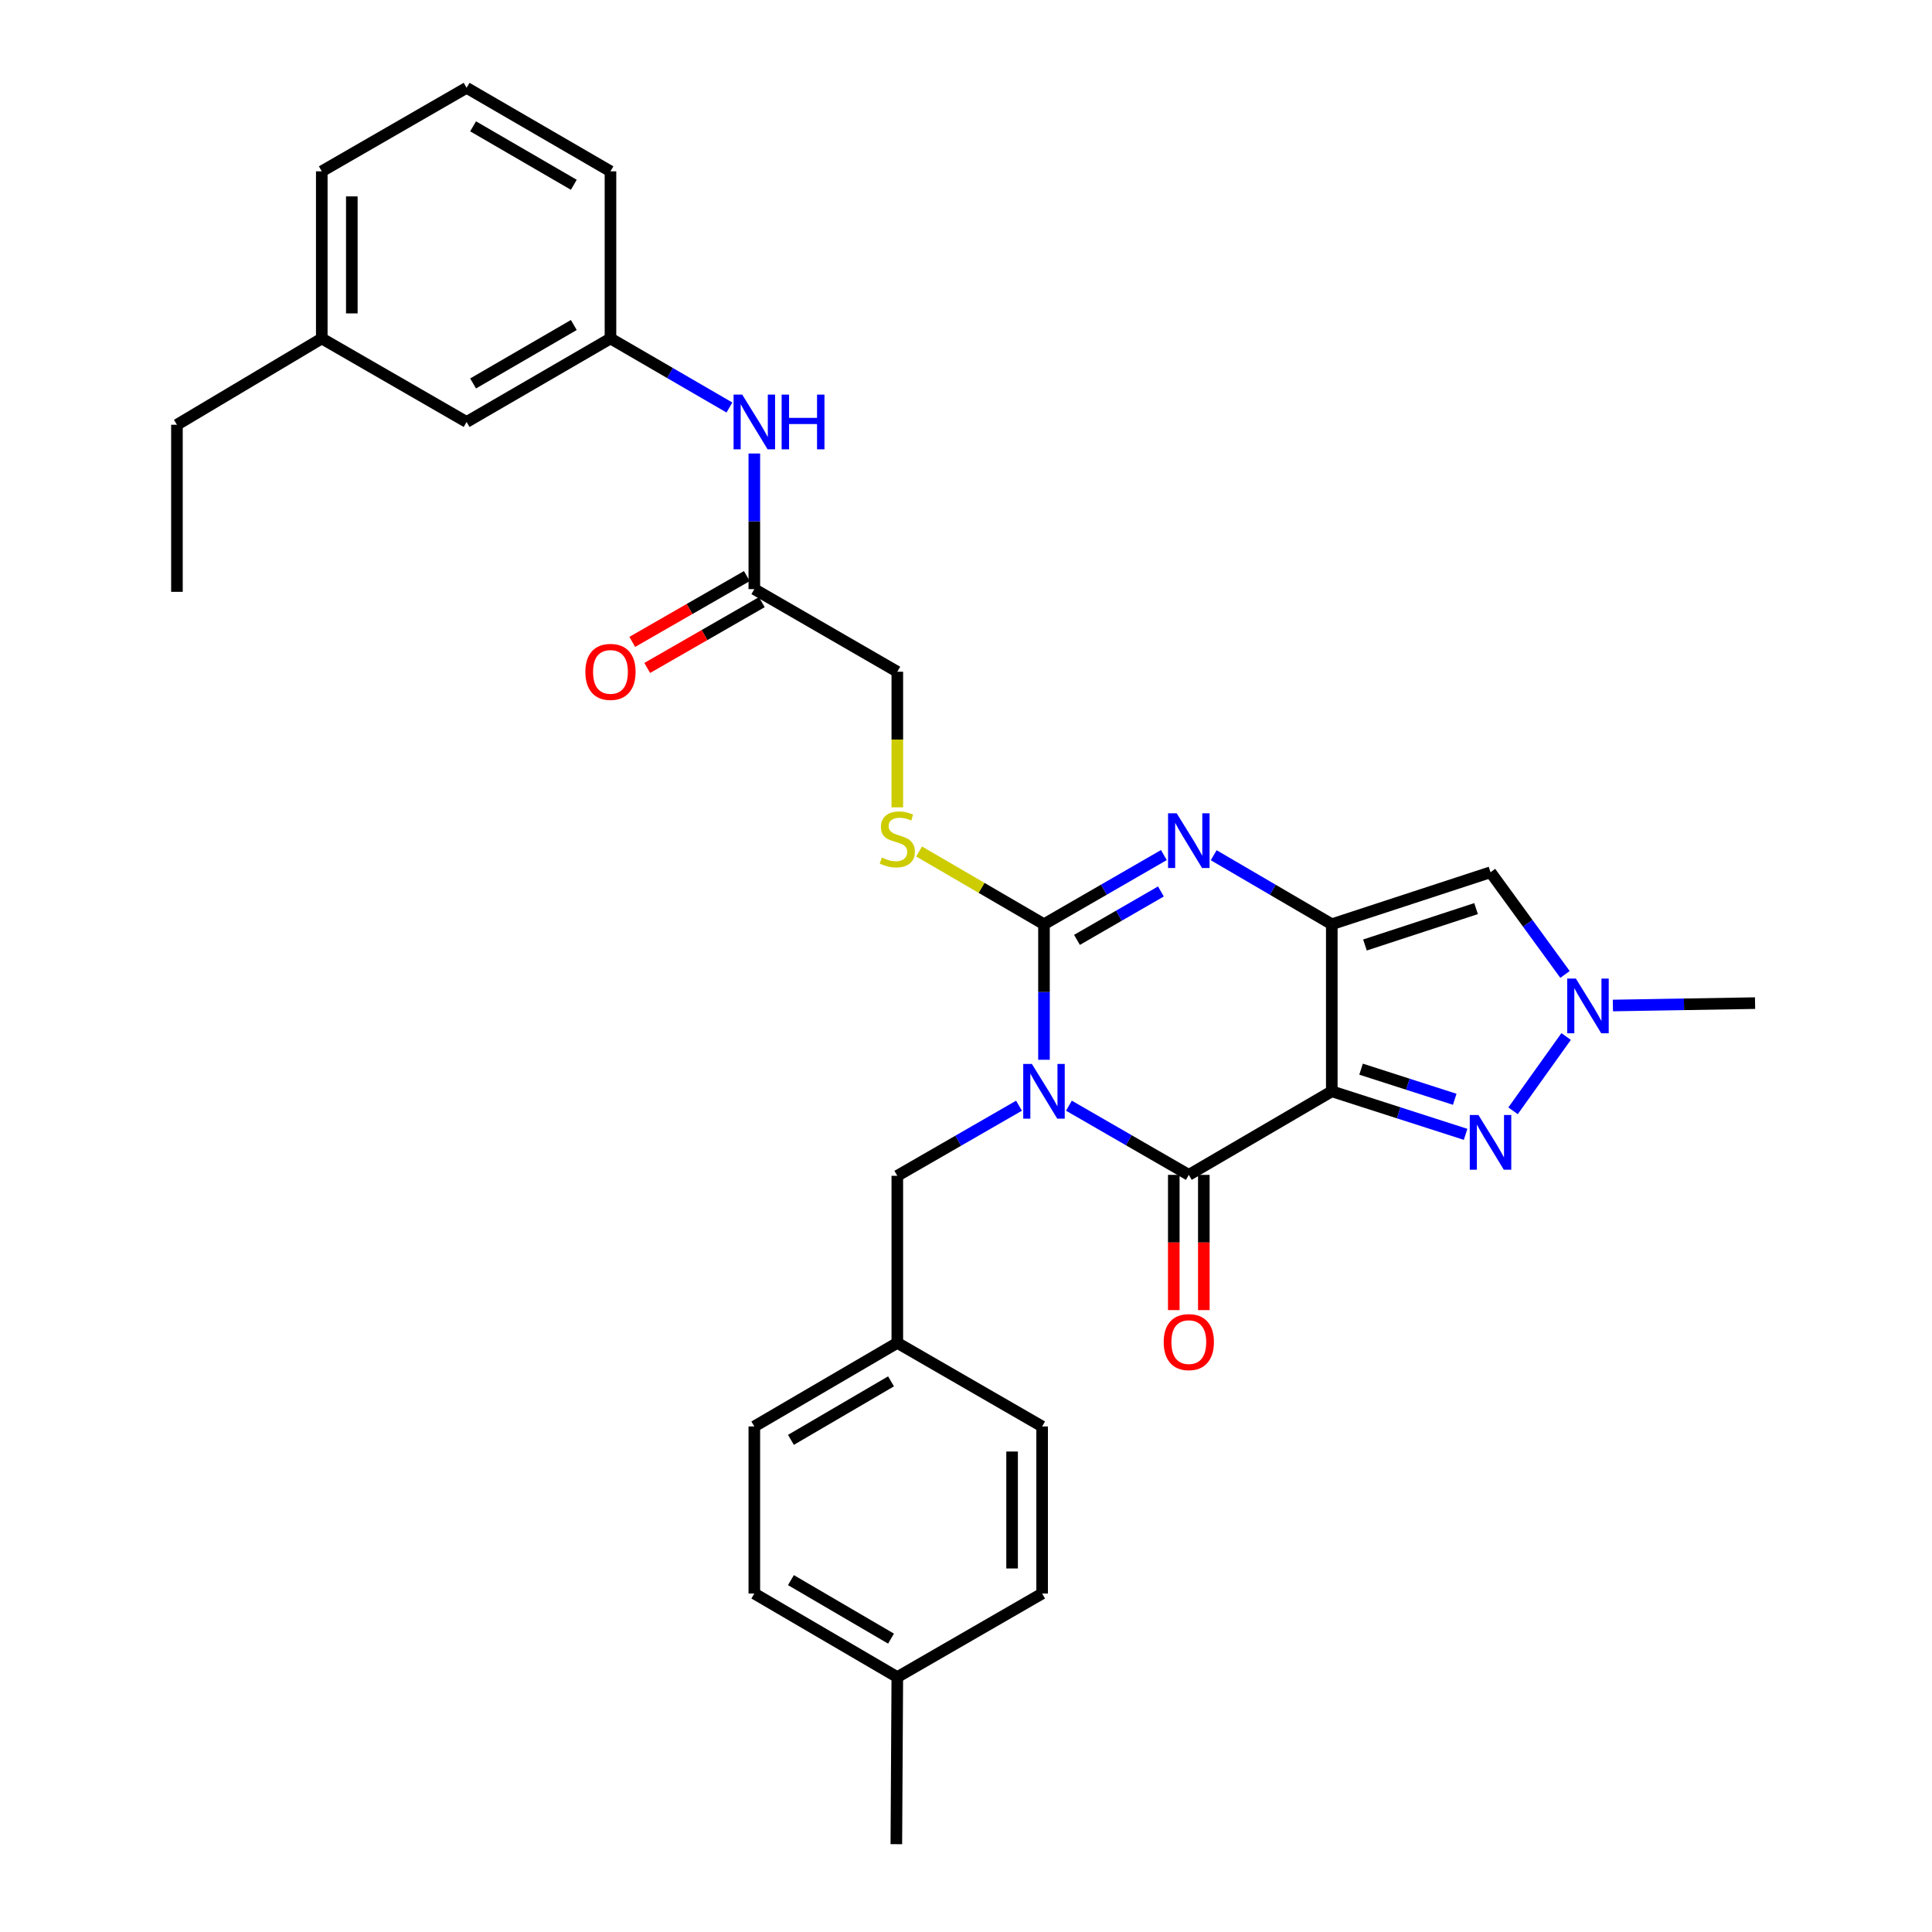 <?xml version='1.0' encoding='iso-8859-1'?>
<svg version='1.1' baseProfile='full'
              xmlns='http://www.w3.org/2000/svg'
                      xmlns:rdkit='http://www.rdkit.org/xml'
                      xmlns:xlink='http://www.w3.org/1999/xlink'
                  xml:space='preserve'
width='1000px' height='1000px' viewBox='0 0 1000 1000'>
<!-- END OF HEADER -->
<rect style='opacity:1.0;fill:#FFFFFF;stroke:none' width='1000' height='1000' x='0' y='0'> </rect>
<path class='bond-2' d='M 540.366,548.538 L 540.366,513.46' style='fill:none;fill-rule:evenodd;stroke:#0000FF;stroke-width:6px;stroke-linecap:butt;stroke-linejoin:miter;stroke-opacity:1' />
<path class='bond-2' d='M 540.366,513.46 L 540.366,478.383' style='fill:none;fill-rule:evenodd;stroke:#000000;stroke-width:6px;stroke-linecap:butt;stroke-linejoin:miter;stroke-opacity:1' />
<path class='bond-3' d='M 553.269,572.305 L 584.297,590.208' style='fill:none;fill-rule:evenodd;stroke:#0000FF;stroke-width:6px;stroke-linecap:butt;stroke-linejoin:miter;stroke-opacity:1' />
<path class='bond-3' d='M 584.297,590.208 L 615.325,608.111' style='fill:none;fill-rule:evenodd;stroke:#000000;stroke-width:6px;stroke-linecap:butt;stroke-linejoin:miter;stroke-opacity:1' />
<path class='bond-9' d='M 527.435,572.309 L 495.941,590.452' style='fill:none;fill-rule:evenodd;stroke:#0000FF;stroke-width:6px;stroke-linecap:butt;stroke-linejoin:miter;stroke-opacity:1' />
<path class='bond-9' d='M 495.941,590.452 L 464.447,608.595' style='fill:none;fill-rule:evenodd;stroke:#000000;stroke-width:6px;stroke-linecap:butt;stroke-linejoin:miter;stroke-opacity:1' />
<path class='bond-0' d='M 689.335,564.86 L 615.325,608.111' style='fill:none;fill-rule:evenodd;stroke:#000000;stroke-width:6px;stroke-linecap:butt;stroke-linejoin:miter;stroke-opacity:1' />
<path class='bond-1' d='M 689.335,564.86 L 689.335,478.383' style='fill:none;fill-rule:evenodd;stroke:#000000;stroke-width:6px;stroke-linecap:butt;stroke-linejoin:miter;stroke-opacity:1' />
<path class='bond-5' d='M 689.335,564.86 L 723.965,575.996' style='fill:none;fill-rule:evenodd;stroke:#000000;stroke-width:6px;stroke-linecap:butt;stroke-linejoin:miter;stroke-opacity:1' />
<path class='bond-5' d='M 723.965,575.996 L 758.594,587.133' style='fill:none;fill-rule:evenodd;stroke:#0000FF;stroke-width:6px;stroke-linecap:butt;stroke-linejoin:miter;stroke-opacity:1' />
<path class='bond-5' d='M 704.485,553.396 L 728.726,561.191' style='fill:none;fill-rule:evenodd;stroke:#000000;stroke-width:6px;stroke-linecap:butt;stroke-linejoin:miter;stroke-opacity:1' />
<path class='bond-5' d='M 728.726,561.191 L 752.967,568.987' style='fill:none;fill-rule:evenodd;stroke:#0000FF;stroke-width:6px;stroke-linecap:butt;stroke-linejoin:miter;stroke-opacity:1' />
<path class='bond-6' d='M 689.335,478.383 L 771.492,451.478' style='fill:none;fill-rule:evenodd;stroke:#000000;stroke-width:6px;stroke-linecap:butt;stroke-linejoin:miter;stroke-opacity:1' />
<path class='bond-6' d='M 706.498,489.127 L 764.008,470.294' style='fill:none;fill-rule:evenodd;stroke:#000000;stroke-width:6px;stroke-linecap:butt;stroke-linejoin:miter;stroke-opacity:1' />
<path class='bond-31' d='M 689.335,478.383 L 658.772,460.522' style='fill:none;fill-rule:evenodd;stroke:#000000;stroke-width:6px;stroke-linecap:butt;stroke-linejoin:miter;stroke-opacity:1' />
<path class='bond-31' d='M 658.772,460.522 L 628.208,442.66' style='fill:none;fill-rule:evenodd;stroke:#0000FF;stroke-width:6px;stroke-linecap:butt;stroke-linejoin:miter;stroke-opacity:1' />
<path class='bond-4' d='M 540.366,478.383 L 571.394,460.48' style='fill:none;fill-rule:evenodd;stroke:#000000;stroke-width:6px;stroke-linecap:butt;stroke-linejoin:miter;stroke-opacity:1' />
<path class='bond-4' d='M 571.394,460.48 L 602.422,442.577' style='fill:none;fill-rule:evenodd;stroke:#0000FF;stroke-width:6px;stroke-linecap:butt;stroke-linejoin:miter;stroke-opacity:1' />
<path class='bond-4' d='M 557.446,486.482 L 579.166,473.95' style='fill:none;fill-rule:evenodd;stroke:#000000;stroke-width:6px;stroke-linecap:butt;stroke-linejoin:miter;stroke-opacity:1' />
<path class='bond-4' d='M 579.166,473.95 L 600.886,461.418' style='fill:none;fill-rule:evenodd;stroke:#0000FF;stroke-width:6px;stroke-linecap:butt;stroke-linejoin:miter;stroke-opacity:1' />
<path class='bond-8' d='M 540.366,478.383 L 508.044,459.557' style='fill:none;fill-rule:evenodd;stroke:#000000;stroke-width:6px;stroke-linecap:butt;stroke-linejoin:miter;stroke-opacity:1' />
<path class='bond-8' d='M 508.044,459.557 L 475.723,440.732' style='fill:none;fill-rule:evenodd;stroke:#CCCC00;stroke-width:6px;stroke-linecap:butt;stroke-linejoin:miter;stroke-opacity:1' />
<path class='bond-11' d='M 607.55,608.111 L 607.55,643.109' style='fill:none;fill-rule:evenodd;stroke:#000000;stroke-width:6px;stroke-linecap:butt;stroke-linejoin:miter;stroke-opacity:1' />
<path class='bond-11' d='M 607.55,643.109 L 607.55,678.106' style='fill:none;fill-rule:evenodd;stroke:#FF0000;stroke-width:6px;stroke-linecap:butt;stroke-linejoin:miter;stroke-opacity:1' />
<path class='bond-11' d='M 623.101,608.111 L 623.101,643.109' style='fill:none;fill-rule:evenodd;stroke:#000000;stroke-width:6px;stroke-linecap:butt;stroke-linejoin:miter;stroke-opacity:1' />
<path class='bond-11' d='M 623.101,643.109 L 623.101,678.106' style='fill:none;fill-rule:evenodd;stroke:#FF0000;stroke-width:6px;stroke-linecap:butt;stroke-linejoin:miter;stroke-opacity:1' />
<path class='bond-7' d='M 783.156,574.951 L 810.626,536.494' style='fill:none;fill-rule:evenodd;stroke:#0000FF;stroke-width:6px;stroke-linecap:butt;stroke-linejoin:miter;stroke-opacity:1' />
<path class='bond-33' d='M 771.492,451.478 L 790.77,477.922' style='fill:none;fill-rule:evenodd;stroke:#000000;stroke-width:6px;stroke-linecap:butt;stroke-linejoin:miter;stroke-opacity:1' />
<path class='bond-33' d='M 790.77,477.922 L 810.048,504.366' style='fill:none;fill-rule:evenodd;stroke:#0000FF;stroke-width:6px;stroke-linecap:butt;stroke-linejoin:miter;stroke-opacity:1' />
<path class='bond-21' d='M 834.834,520.45 L 871.625,519.833' style='fill:none;fill-rule:evenodd;stroke:#0000FF;stroke-width:6px;stroke-linecap:butt;stroke-linejoin:miter;stroke-opacity:1' />
<path class='bond-21' d='M 871.625,519.833 L 908.417,519.215' style='fill:none;fill-rule:evenodd;stroke:#000000;stroke-width:6px;stroke-linecap:butt;stroke-linejoin:miter;stroke-opacity:1' />
<path class='bond-15' d='M 464.447,417.882 L 464.447,382.785' style='fill:none;fill-rule:evenodd;stroke:#CCCC00;stroke-width:6px;stroke-linecap:butt;stroke-linejoin:miter;stroke-opacity:1' />
<path class='bond-15' d='M 464.447,382.785 L 464.447,347.687' style='fill:none;fill-rule:evenodd;stroke:#000000;stroke-width:6px;stroke-linecap:butt;stroke-linejoin:miter;stroke-opacity:1' />
<path class='bond-16' d='M 464.447,608.595 L 464.447,695.072' style='fill:none;fill-rule:evenodd;stroke:#000000;stroke-width:6px;stroke-linecap:butt;stroke-linejoin:miter;stroke-opacity:1' />
<path class='bond-10' d='M 390.437,304.928 L 464.447,347.687' style='fill:none;fill-rule:evenodd;stroke:#000000;stroke-width:6px;stroke-linecap:butt;stroke-linejoin:miter;stroke-opacity:1' />
<path class='bond-12' d='M 390.437,304.928 L 390.437,269.83' style='fill:none;fill-rule:evenodd;stroke:#000000;stroke-width:6px;stroke-linecap:butt;stroke-linejoin:miter;stroke-opacity:1' />
<path class='bond-12' d='M 390.437,269.83 L 390.437,234.731' style='fill:none;fill-rule:evenodd;stroke:#0000FF;stroke-width:6px;stroke-linecap:butt;stroke-linejoin:miter;stroke-opacity:1' />
<path class='bond-14' d='M 386.565,298.185 L 356.909,315.215' style='fill:none;fill-rule:evenodd;stroke:#000000;stroke-width:6px;stroke-linecap:butt;stroke-linejoin:miter;stroke-opacity:1' />
<path class='bond-14' d='M 356.909,315.215 L 327.253,332.246' style='fill:none;fill-rule:evenodd;stroke:#FF0000;stroke-width:6px;stroke-linecap:butt;stroke-linejoin:miter;stroke-opacity:1' />
<path class='bond-14' d='M 394.31,311.671 L 364.654,328.702' style='fill:none;fill-rule:evenodd;stroke:#000000;stroke-width:6px;stroke-linecap:butt;stroke-linejoin:miter;stroke-opacity:1' />
<path class='bond-14' d='M 364.654,328.702 L 334.998,345.732' style='fill:none;fill-rule:evenodd;stroke:#FF0000;stroke-width:6px;stroke-linecap:butt;stroke-linejoin:miter;stroke-opacity:1' />
<path class='bond-13' d='M 377.545,210.925 L 346.762,193.058' style='fill:none;fill-rule:evenodd;stroke:#0000FF;stroke-width:6px;stroke-linecap:butt;stroke-linejoin:miter;stroke-opacity:1' />
<path class='bond-13' d='M 346.762,193.058 L 315.979,175.191' style='fill:none;fill-rule:evenodd;stroke:#000000;stroke-width:6px;stroke-linecap:butt;stroke-linejoin:miter;stroke-opacity:1' />
<path class='bond-17' d='M 315.979,175.191 L 241.511,218.408' style='fill:none;fill-rule:evenodd;stroke:#000000;stroke-width:6px;stroke-linecap:butt;stroke-linejoin:miter;stroke-opacity:1' />
<path class='bond-17' d='M 297.002,168.223 L 244.875,198.475' style='fill:none;fill-rule:evenodd;stroke:#000000;stroke-width:6px;stroke-linecap:butt;stroke-linejoin:miter;stroke-opacity:1' />
<path class='bond-26' d='M 315.979,175.191 L 315.979,88.68' style='fill:none;fill-rule:evenodd;stroke:#000000;stroke-width:6px;stroke-linecap:butt;stroke-linejoin:miter;stroke-opacity:1' />
<path class='bond-19' d='M 464.447,695.072 L 539.407,738.332' style='fill:none;fill-rule:evenodd;stroke:#000000;stroke-width:6px;stroke-linecap:butt;stroke-linejoin:miter;stroke-opacity:1' />
<path class='bond-20' d='M 464.447,695.072 L 390.437,738.332' style='fill:none;fill-rule:evenodd;stroke:#000000;stroke-width:6px;stroke-linecap:butt;stroke-linejoin:miter;stroke-opacity:1' />
<path class='bond-20' d='M 461.193,714.987 L 409.387,745.269' style='fill:none;fill-rule:evenodd;stroke:#000000;stroke-width:6px;stroke-linecap:butt;stroke-linejoin:miter;stroke-opacity:1' />
<path class='bond-22' d='M 241.511,218.408 L 166.551,175.191' style='fill:none;fill-rule:evenodd;stroke:#000000;stroke-width:6px;stroke-linecap:butt;stroke-linejoin:miter;stroke-opacity:1' />
<path class='bond-18' d='M 464.447,868.069 L 390.437,824.809' style='fill:none;fill-rule:evenodd;stroke:#000000;stroke-width:6px;stroke-linecap:butt;stroke-linejoin:miter;stroke-opacity:1' />
<path class='bond-18' d='M 461.193,848.153 L 409.387,817.871' style='fill:none;fill-rule:evenodd;stroke:#000000;stroke-width:6px;stroke-linecap:butt;stroke-linejoin:miter;stroke-opacity:1' />
<path class='bond-29' d='M 464.447,868.069 L 463.946,954.545' style='fill:none;fill-rule:evenodd;stroke:#000000;stroke-width:6px;stroke-linecap:butt;stroke-linejoin:miter;stroke-opacity:1' />
<path class='bond-32' d='M 464.447,868.069 L 539.407,824.809' style='fill:none;fill-rule:evenodd;stroke:#000000;stroke-width:6px;stroke-linecap:butt;stroke-linejoin:miter;stroke-opacity:1' />
<path class='bond-24' d='M 539.407,738.332 L 539.407,824.809' style='fill:none;fill-rule:evenodd;stroke:#000000;stroke-width:6px;stroke-linecap:butt;stroke-linejoin:miter;stroke-opacity:1' />
<path class='bond-24' d='M 523.855,751.303 L 523.855,811.837' style='fill:none;fill-rule:evenodd;stroke:#000000;stroke-width:6px;stroke-linecap:butt;stroke-linejoin:miter;stroke-opacity:1' />
<path class='bond-23' d='M 390.437,738.332 L 390.437,824.809' style='fill:none;fill-rule:evenodd;stroke:#000000;stroke-width:6px;stroke-linecap:butt;stroke-linejoin:miter;stroke-opacity:1' />
<path class='bond-28' d='M 166.551,175.191 L 91.583,219.86' style='fill:none;fill-rule:evenodd;stroke:#000000;stroke-width:6px;stroke-linecap:butt;stroke-linejoin:miter;stroke-opacity:1' />
<path class='bond-34' d='M 166.551,175.191 L 166.551,88.68' style='fill:none;fill-rule:evenodd;stroke:#000000;stroke-width:6px;stroke-linecap:butt;stroke-linejoin:miter;stroke-opacity:1' />
<path class='bond-34' d='M 182.103,162.215 L 182.103,101.657' style='fill:none;fill-rule:evenodd;stroke:#000000;stroke-width:6px;stroke-linecap:butt;stroke-linejoin:miter;stroke-opacity:1' />
<path class='bond-25' d='M 241.511,45.455 L 315.979,88.68' style='fill:none;fill-rule:evenodd;stroke:#000000;stroke-width:6px;stroke-linecap:butt;stroke-linejoin:miter;stroke-opacity:1' />
<path class='bond-25' d='M 244.874,65.388 L 297.001,95.646' style='fill:none;fill-rule:evenodd;stroke:#000000;stroke-width:6px;stroke-linecap:butt;stroke-linejoin:miter;stroke-opacity:1' />
<path class='bond-27' d='M 241.511,45.455 L 166.551,88.68' style='fill:none;fill-rule:evenodd;stroke:#000000;stroke-width:6px;stroke-linecap:butt;stroke-linejoin:miter;stroke-opacity:1' />
<path class='bond-30' d='M 91.583,219.86 L 91.583,306.337' style='fill:none;fill-rule:evenodd;stroke:#000000;stroke-width:6px;stroke-linecap:butt;stroke-linejoin:miter;stroke-opacity:1' />
<path  class='atom-0' d='M 534.106 550.7
L 543.386 565.7
Q 544.306 567.18, 545.786 569.86
Q 547.266 572.54, 547.346 572.7
L 547.346 550.7
L 551.106 550.7
L 551.106 579.02
L 547.226 579.02
L 537.266 562.62
Q 536.106 560.7, 534.866 558.5
Q 533.666 556.3, 533.306 555.62
L 533.306 579.02
L 529.626 579.02
L 529.626 550.7
L 534.106 550.7
' fill='#0000FF'/>
<path  class='atom-5' d='M 609.065 420.972
L 618.345 435.972
Q 619.265 437.452, 620.745 440.132
Q 622.225 442.812, 622.305 442.972
L 622.305 420.972
L 626.065 420.972
L 626.065 449.292
L 622.185 449.292
L 612.225 432.892
Q 611.065 430.972, 609.825 428.772
Q 608.625 426.572, 608.265 425.892
L 608.265 449.292
L 604.585 449.292
L 604.585 420.972
L 609.065 420.972
' fill='#0000FF'/>
<path  class='atom-6' d='M 765.232 577.121
L 774.512 592.121
Q 775.432 593.601, 776.912 596.281
Q 778.392 598.961, 778.472 599.121
L 778.472 577.121
L 782.232 577.121
L 782.232 605.441
L 778.352 605.441
L 768.392 589.041
Q 767.232 587.121, 765.992 584.921
Q 764.792 582.721, 764.432 582.041
L 764.432 605.441
L 760.752 605.441
L 760.752 577.121
L 765.232 577.121
' fill='#0000FF'/>
<path  class='atom-8' d='M 815.672 506.507
L 824.952 521.507
Q 825.872 522.987, 827.352 525.667
Q 828.832 528.347, 828.912 528.507
L 828.912 506.507
L 832.672 506.507
L 832.672 534.827
L 828.792 534.827
L 818.832 518.427
Q 817.672 516.507, 816.432 514.307
Q 815.232 512.107, 814.872 511.427
L 814.872 534.827
L 811.192 534.827
L 811.192 506.507
L 815.672 506.507
' fill='#0000FF'/>
<path  class='atom-9' d='M 456.447 443.884
Q 456.767 444.004, 458.087 444.564
Q 459.407 445.124, 460.847 445.484
Q 462.327 445.804, 463.767 445.804
Q 466.447 445.804, 468.007 444.524
Q 469.567 443.204, 469.567 440.924
Q 469.567 439.364, 468.767 438.404
Q 468.007 437.444, 466.807 436.924
Q 465.607 436.404, 463.607 435.804
Q 461.087 435.044, 459.567 434.324
Q 458.087 433.604, 457.007 432.084
Q 455.967 430.564, 455.967 428.004
Q 455.967 424.444, 458.367 422.244
Q 460.807 420.044, 465.607 420.044
Q 468.887 420.044, 472.607 421.604
L 471.687 424.684
Q 468.287 423.284, 465.727 423.284
Q 462.967 423.284, 461.447 424.444
Q 459.927 425.564, 459.967 427.524
Q 459.967 429.044, 460.727 429.964
Q 461.527 430.884, 462.647 431.404
Q 463.807 431.924, 465.727 432.524
Q 468.287 433.324, 469.807 434.124
Q 471.327 434.924, 472.407 436.564
Q 473.527 438.164, 473.527 440.924
Q 473.527 444.844, 470.887 446.964
Q 468.287 449.044, 463.927 449.044
Q 461.407 449.044, 459.487 448.484
Q 457.607 447.964, 455.367 447.044
L 456.447 443.884
' fill='#CCCC00'/>
<path  class='atom-12' d='M 602.325 694.668
Q 602.325 687.868, 605.685 684.068
Q 609.045 680.268, 615.325 680.268
Q 621.605 680.268, 624.965 684.068
Q 628.325 687.868, 628.325 694.668
Q 628.325 701.548, 624.925 705.468
Q 621.525 709.348, 615.325 709.348
Q 609.085 709.348, 605.685 705.468
Q 602.325 701.588, 602.325 694.668
M 615.325 706.148
Q 619.645 706.148, 621.965 703.268
Q 624.325 700.348, 624.325 694.668
Q 624.325 689.108, 621.965 686.308
Q 619.645 683.468, 615.325 683.468
Q 611.005 683.468, 608.645 686.268
Q 606.325 689.068, 606.325 694.668
Q 606.325 700.388, 608.645 703.268
Q 611.005 706.148, 615.325 706.148
' fill='#FF0000'/>
<path  class='atom-13' d='M 384.177 204.248
L 393.457 219.248
Q 394.377 220.728, 395.857 223.408
Q 397.337 226.088, 397.417 226.248
L 397.417 204.248
L 401.177 204.248
L 401.177 232.568
L 397.297 232.568
L 387.337 216.168
Q 386.177 214.248, 384.937 212.048
Q 383.737 209.848, 383.377 209.168
L 383.377 232.568
L 379.697 232.568
L 379.697 204.248
L 384.177 204.248
' fill='#0000FF'/>
<path  class='atom-13' d='M 404.577 204.248
L 408.417 204.248
L 408.417 216.288
L 422.897 216.288
L 422.897 204.248
L 426.737 204.248
L 426.737 232.568
L 422.897 232.568
L 422.897 219.488
L 408.417 219.488
L 408.417 232.568
L 404.577 232.568
L 404.577 204.248
' fill='#0000FF'/>
<path  class='atom-15' d='M 302.979 347.767
Q 302.979 340.967, 306.339 337.167
Q 309.699 333.367, 315.979 333.367
Q 322.259 333.367, 325.619 337.167
Q 328.979 340.967, 328.979 347.767
Q 328.979 354.647, 325.579 358.567
Q 322.179 362.447, 315.979 362.447
Q 309.739 362.447, 306.339 358.567
Q 302.979 354.687, 302.979 347.767
M 315.979 359.247
Q 320.299 359.247, 322.619 356.367
Q 324.979 353.447, 324.979 347.767
Q 324.979 342.207, 322.619 339.407
Q 320.299 336.567, 315.979 336.567
Q 311.659 336.567, 309.299 339.367
Q 306.979 342.167, 306.979 347.767
Q 306.979 353.487, 309.299 356.367
Q 311.659 359.247, 315.979 359.247
' fill='#FF0000'/>
</svg>
